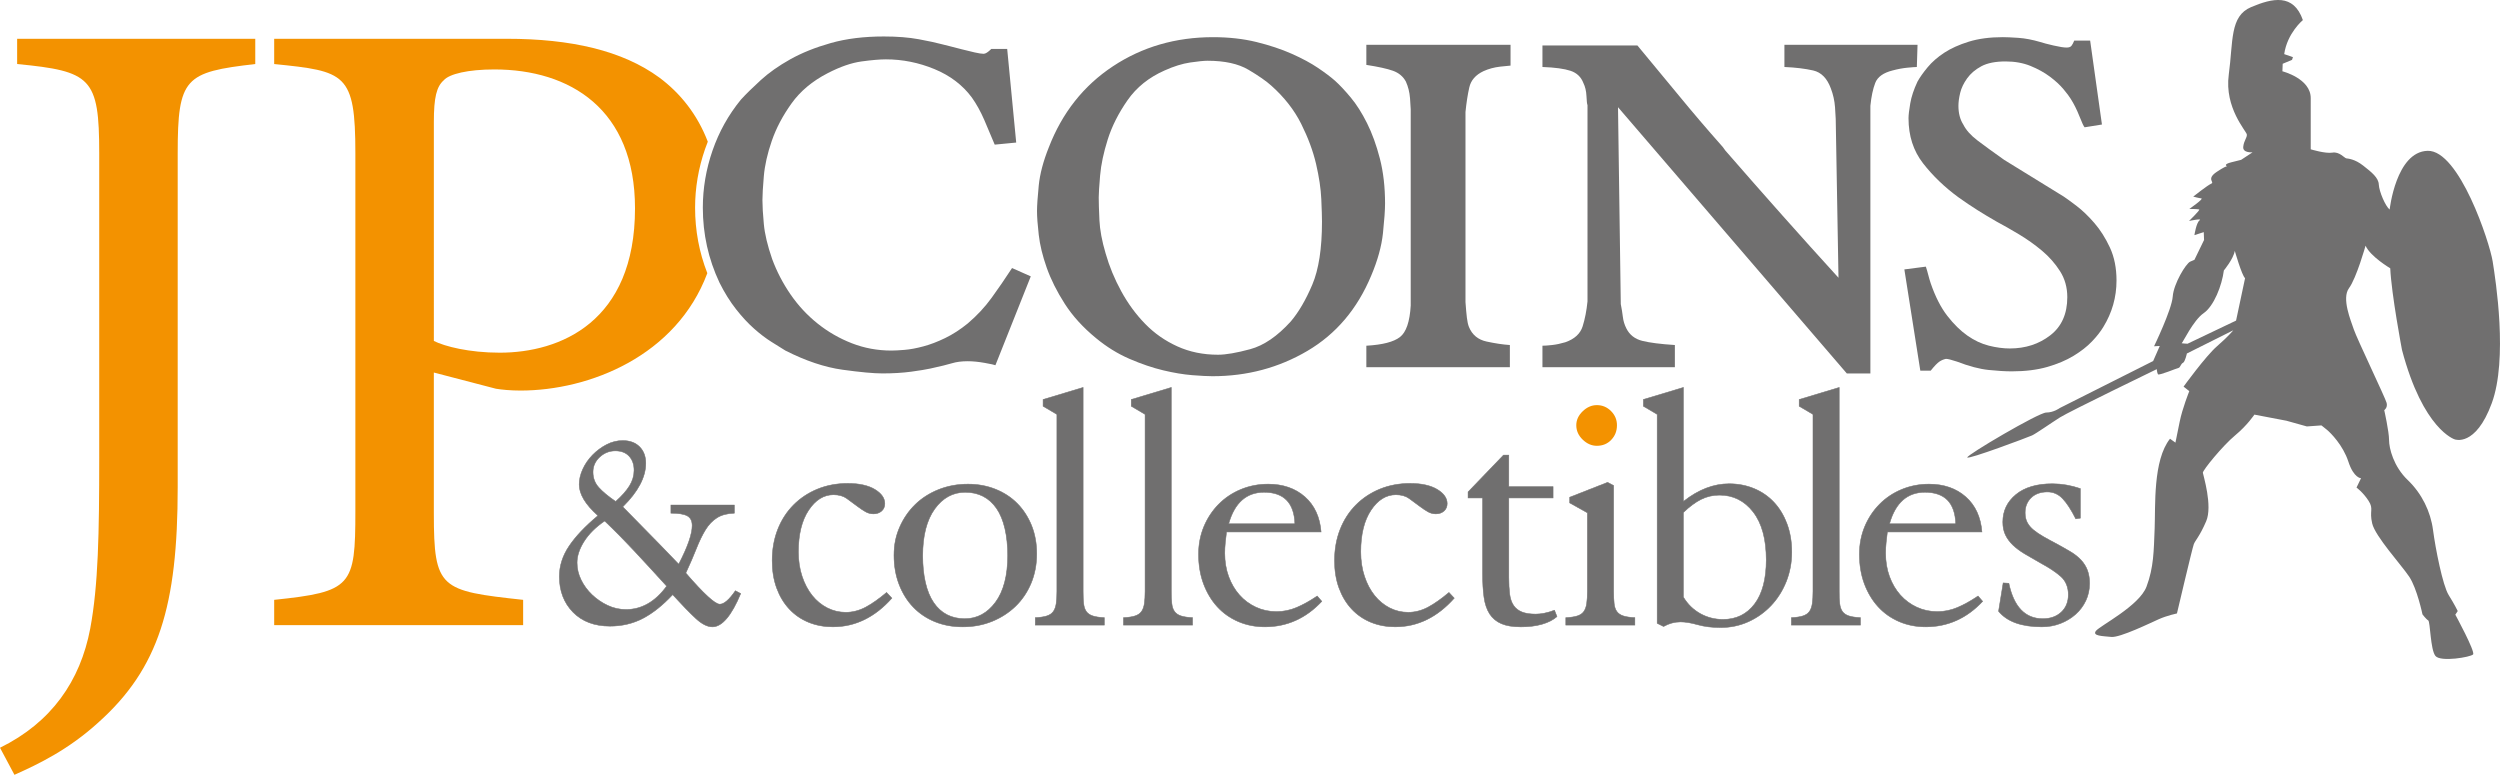 <?xml version="1.0" encoding="UTF-8"?>
<svg id="Layer_2" data-name="Layer 2" xmlns="http://www.w3.org/2000/svg" viewBox="0 0 2369.63 734.41">
  <defs>
    <style>
      .cls-1 {
        fill: #f39200;
      }

      .cls-2 {
        fill: #706f6f;
      }
    </style>
  </defs>
  <g id="Layer_1-2" data-name="Layer 1">
    <path class="cls-1" d="M241.96,60.69c-66.69,7.69-73.53,12.83-73.53,84.64v316.34c0,112.86-17.95,171.85-75.24,223.15-28.21,25.65-56.43,39.33-79.51,49.59l-13.68-25.65c48.73-23.94,76.09-63.27,85.5-112.86,7.69-41.04,8.55-90.63,8.55-162.45V145.33c0-71.82-7.69-77.8-77.8-84.64v-23.94h225.71v23.94Z"/>
    <path class="cls-1" d="M470.22,368.48c5.13.85,13.68,1.71,23.08,1.71,65.58,0,147.86-32.89,177.13-111.25-7.7-19.73-11.59-40.53-11.59-62.04,0-18.79,3.17-37.48,9.42-55.55.82-2.37,1.7-4.72,2.62-7.05-9.87-25.83-26.08-46.03-45.92-60.78-35.05-25.65-83.79-36.76-144.49-36.76h-220.59v23.94c67.54,6.84,76.95,8.55,76.95,84.64v339.43c0,70.96-3.42,76.09-76.95,83.79v23.94h235.97v-23.94c-78.66-8.55-84.64-10.26-84.64-82.08v-133.38l58.99,15.39ZM411.23,115.41c0-23.08,2.57-33.34,9.4-39.33,5.13-5.99,23.09-10.26,47.88-10.26,71.82,0,133.38,37.62,133.38,131.67,0,107.73-70.96,136.8-128.25,136.8-29.07,0-52.15-5.98-62.41-11.11V115.41Z"/>
    <path class="cls-1" d="M1527.23,416.92c-3.61,3.76-8.16,5.63-13.65,5.63-4.92,0-9.39-1.95-13.43-5.85-4.05-3.9-6.06-8.45-6.06-13.65,0-4.91,2.02-9.32,6.06-13.21,4.04-3.9,8.52-5.85,13.43-5.85,5.2,0,9.67,1.88,13.43,5.63,3.75,3.76,5.63,8.23,5.63,13.43,0,5.49-1.81,10.11-5.42,13.86Z"/>
    <g>
      <path class="cls-2" d="M954.67,46.4l8.54,88.72-20.37,1.97c-3.07-7.44-6.36-15.22-9.86-23.33-3.51-8.1-7.46-15.22-11.83-21.36-8.77-11.83-20.6-20.8-35.49-26.94-14.9-6.13-30.23-9.2-46-9.2-5.7,0-13.37.66-23,1.97-9.64,1.32-20.37,5.04-32.2,11.17-14.46,7.45-25.86,16.98-34.17,28.59-8.33,11.61-14.57,23.44-18.73,35.49-4.17,12.06-6.68,23.23-7.56,33.52-.88,10.3-1.32,17.86-1.32,22.67,0,5.7.43,13.26,1.32,22.67.87,9.43,3.5,20.49,7.89,33.19,4.37,11.83,10.19,23,17.42,33.52,7.23,10.52,15.77,19.72,25.63,27.6,9.86,7.89,20.7,14.13,32.53,18.73,11.83,4.6,24.32,6.9,37.46,6.9,3.06,0,7.23-.21,12.49-.66,5.26-.43,11.17-1.53,17.74-3.29,6.57-1.74,13.47-4.37,20.7-7.89,7.23-3.5,14.34-8.1,21.36-13.8,8.76-7.44,16.32-15.55,22.67-24.32,6.35-8.76,12.82-18.17,19.39-28.26l17.75,7.89-33.52,84.24c-.88-.42-4.27-1.16-10.19-2.22-5.91-1.05-11.28-1.58-16.1-1.58-5.7,0-10.63.64-14.79,1.9-4.17,1.27-11.07,2.96-20.7,5.06-3.94.87-9.97,1.86-18.07,2.96-8.11,1.09-17.2,1.64-27.27,1.64-8.33,0-20.93-1.17-37.79-3.5-16.87-2.34-34.94-8.4-54.22-18.19-3.51-2.19-7.89-4.93-13.14-8.21-5.26-3.29-10.74-7.44-16.43-12.49-5.7-5.03-11.4-11.17-17.09-18.4-5.7-7.23-10.96-15.66-15.77-25.3-10.51-22.34-15.77-46-15.77-70.98,0-18.4,3.06-36.47,9.2-54.22,6.13-17.74,15.11-33.84,26.95-48.3,4.82-5.26,11.06-11.39,18.73-18.4,7.66-7,16.97-13.57,27.93-19.71,10.95-6.13,23.76-11.28,38.45-15.44,14.67-4.16,31.43-6.24,50.27-6.24,12.7,0,23.76.88,33.19,2.63,9.42,1.76,16.53,3.29,21.36,4.6,1.74.44,4.37,1.1,7.89,1.97,3.5.88,7.33,1.87,11.5,2.96,4.16,1.1,8.22,2.08,12.16,2.96,3.94.88,6.79,1.31,8.54,1.31s4.16-1.53,7.23-4.6h15.11Z"/>
      <path class="cls-2" d="M984.57,175.87c1.09-10.95,4.27-23,9.53-36.15,12.7-32.86,32.96-58.49,60.79-76.89,27.82-18.4,59.48-27.6,94.96-27.6,14.89,0,28.59,1.54,41.07,4.6,12.49,3.07,23.66,6.8,33.52,11.17,9.86,4.38,18.17,8.87,24.97,13.47,6.79,4.6,12.16,8.66,16.1,12.16,4.37,3.94,9.3,9.2,14.79,15.77,5.47,6.57,10.62,14.68,15.44,24.32,4.82,9.64,8.87,20.81,12.16,33.52,3.29,12.71,4.93,26.94,4.93,42.72,0,6.14-.66,15.44-1.97,27.93-1.31,12.49-5.04,25.96-11.17,40.42-13.14,31.54-33.3,55.32-60.46,71.3-27.17,16-57.18,23.99-90.03,23.99-4.38,0-10.74-.33-19.06-.98-8.33-.66-17.53-2.2-27.6-4.6-10.08-2.4-20.7-6.02-31.87-10.84-11.17-4.82-21.8-11.39-31.87-19.72-12.27-10.07-22.13-20.92-29.57-32.53-7.45-11.6-13.14-23-17.09-34.17-3.94-11.17-6.47-21.57-7.56-31.22-1.1-9.63-1.64-17.09-1.64-22.34s.55-13.36,1.64-24.32ZM1042.07,208.4c.43,9.43,2.4,20.04,5.92,31.87,3.5,12.27,8.43,24.21,14.79,35.82,6.35,11.61,13.9,21.91,22.67,30.89,8.76,8.99,18.94,16.1,30.56,21.36,11.6,5.26,24.42,7.89,38.45,7.89,7.44,0,17.63-1.75,30.56-5.26,12.92-3.5,25.73-12.26,38.45-26.29,7.44-8.76,14.23-20.37,20.37-34.83,6.13-14.46,9.2-34.39,9.2-59.8,0-4.37-.23-11.5-.66-21.36-.44-9.86-2.09-20.92-4.93-33.19-2.85-12.26-7.56-24.97-14.13-38.12-6.57-13.14-16-25.19-28.26-36.14-4.83-4.37-12.06-9.42-21.69-15.11-9.64-5.69-22.57-8.54-38.77-8.54-3.51,0-8.99.56-16.43,1.64-7.45,1.1-15.56,3.61-24.32,7.56-14.9,6.57-26.62,16-35.16,28.26-8.54,12.27-14.79,24.65-18.73,37.13-3.94,12.49-6.36,23.88-7.23,34.17-.88,10.3-1.31,17.2-1.31,20.7,0,4.83.21,11.94.66,21.36Z"/>
      <path class="cls-2" d="M1295.08,42.46h136.69v19.72c-.88,0-4.17.33-9.86.99-5.7.66-10.96,2.08-15.77,4.27-7.45,3.51-11.94,8.66-13.47,15.44-1.54,6.8-2.74,14.57-3.61,23.33v180.07c.43,6.14.87,11.07,1.32,14.79.43,3.73,1.09,6.68,1.97,8.87,3.06,7.46,8.65,12.06,16.76,13.8,8.1,1.76,15.44,2.86,22.02,3.29v21.03h-136.04v-20.37c15.33-.87,25.96-3.61,31.87-8.22,5.91-4.6,9.3-14.56,10.19-29.9V103.58c0-1.32-.23-4.82-.66-10.52-.44-5.69-1.76-10.95-3.94-15.77-2.63-4.82-6.68-8.21-12.16-10.19-5.48-1.97-13.91-3.83-25.3-5.59v-19.06Z"/>
      <path class="cls-2" d="M1462,43.11h90.03c13.14,15.77,26.29,31.66,39.43,47.65,13.14,16,26.5,31.66,40.09,46.99.87.88,1.75,1.97,2.63,3.29.87,1.31,1.75,2.41,2.63,3.29,17.52,20.16,35.05,40.09,52.58,59.8,17.52,19.72,35.26,39.43,53.23,59.15l-2.63-150.49c0-1.32-.23-5.03-.66-11.17-.44-6.13-1.76-12.04-3.94-17.74-3.51-9.63-9.1-15.33-16.76-17.09-7.67-1.74-16.76-2.84-27.27-3.29v-21.03h126.18l-.66,21.03c-1.32,0-4.27.23-8.88.66-4.6.44-9.31,1.32-14.13,2.63-8.77,2.2-14.24,6.14-16.43,11.83-2.2,5.7-3.73,12.93-4.6,21.69v253.67h-22.34l-216.87-252.36,2.63,186.64c.87,4.38,1.53,8.44,1.97,12.16.43,3.73,1.53,7.34,3.29,10.84,3.06,6.14,8.1,10.08,15.11,11.83,7,1.76,17.3,3.07,30.89,3.94v21.03h-125.52v-20.37c2.19,0,5.26-.22,9.2-.66,3.94-.43,8.1-1.32,12.49-2.63,8.76-3.06,14.23-8.1,16.43-15.11,2.19-7,3.72-14.89,4.6-23.66V99.63c-.44-.87-.77-3.72-.98-8.54-.23-4.82-1.21-8.98-2.96-12.49-2.2-5.69-6.24-9.53-12.16-11.5-5.91-1.97-14.79-3.17-26.61-3.61v-20.37Z"/>
      <path class="cls-2" d="M1981.16,38.51l11.17,79.52-16.43,2.63c-.88-.87-2.52-4.37-4.93-10.51-2.41-6.13-5.15-11.6-8.21-16.43-1.32-2.19-3.61-5.26-6.9-9.2-3.29-3.94-7.56-7.89-12.82-11.83-5.26-3.94-11.4-7.33-18.4-10.19-7.01-2.84-14.9-4.27-23.66-4.27-9.64,0-17.31,1.54-23,4.6-5.7,3.07-10.19,6.9-13.47,11.5-3.28,4.6-5.48,9.2-6.57,13.8-1.1,4.6-1.64,8.66-1.64,12.16,0,7.01,1.53,12.93,4.6,17.74,2.63,5.26,7.12,10.3,13.47,15.11,6.34,4.83,14.79,10.96,25.3,18.4l56.52,34.83c2.63,1.76,6.67,4.71,12.16,8.87,5.47,4.17,11.06,9.53,16.76,16.1,5.69,6.57,10.62,14.36,14.79,23.33,4.16,8.99,6.24,19.39,6.24,31.22,0,15.77-4.17,30.46-12.49,44.03-2.63,4.38-6.24,8.99-10.84,13.79-4.6,4.82-10.41,9.34-17.41,13.6-7.01,4.25-15.34,7.76-24.97,10.53-9.64,2.76-20.82,4.15-33.52,4.15-6.14,0-13.47-.44-22.02-1.32-8.54-.88-18.51-3.5-29.9-7.89-5.26-1.75-8.77-2.63-10.51-2.63-2.2.44-4.27,1.31-6.24,2.63-1.97,1.31-4.71,4.17-8.21,8.54h-9.86l-15.12-95.95,20.37-2.63c.87,2.63,1.64,5.26,2.3,7.89.66,2.63,1.42,5.26,2.3,7.89,4.37,12.71,9.63,23,15.77,30.89,6.13,7.89,12.49,14.13,19.06,18.73,6.57,4.6,13.36,7.78,20.37,9.53,7,1.75,13.58,2.63,19.72,2.63,14.89,0,27.71-4.16,38.45-12.49,10.73-8.32,16.1-20.37,16.1-36.15,0-9.2-2.3-17.41-6.9-24.64-4.6-7.23-10.3-13.69-17.09-19.39-6.8-5.69-14.03-10.84-21.69-15.44-7.67-4.6-14.79-8.65-21.36-12.16-6.14-3.5-12.16-7.12-18.07-10.84-5.91-3.72-11.94-7.77-18.07-12.16-13.14-9.63-24.32-20.37-33.52-32.2-9.2-11.83-13.8-26.06-13.8-42.72,0-3.06.55-7.77,1.64-14.13,1.09-6.35,3.39-13.25,6.9-20.7,2.19-3.94,5.36-8.43,9.53-13.47,4.16-5.03,9.42-9.63,15.77-13.8,6.34-4.16,14.13-7.66,23.33-10.52,9.2-2.84,19.93-4.27,32.2-4.27,3.5,0,8.43.23,14.79.66,6.34.44,13.25,1.76,20.7,3.94,2.63.88,6.79,1.97,12.49,3.29,5.69,1.31,9.86,1.97,12.49,1.97,2.19,0,3.72-.54,4.6-1.64.87-1.09,1.74-2.73,2.63-4.93h15.11Z"/>
    </g>
    <g>
      <g>
        <path class="cls-2" d="M675.19,594.16c-4.7,0-9.9-2.63-15.61-7.89-5.71-5.26-13.04-12.81-21.99-22.66-9.4,10.07-18.8,17.57-28.2,22.49-9.4,4.92-19.8,7.38-31.22,7.38-14.77,0-26.47-4.42-35.08-13.26-8.62-8.84-12.92-20.08-12.92-33.74,0-10.07,3.07-19.69,9.23-28.87,6.15-9.17,15.27-18.8,27.36-28.87-11.86-10.52-17.79-20.36-17.79-29.54,0-4.7,1.12-9.51,3.36-14.44,2.23-4.92,5.31-9.4,9.23-13.43,3.91-4.03,8.33-7.33,13.26-9.9,4.92-2.57,10.07-3.86,15.44-3.86,6.71,0,12.03,1.96,15.94,5.88,3.91,3.92,5.88,9.12,5.88,15.61,0,13.21-7.28,26.97-21.82,41.29,14.54,14.77,26.18,26.64,34.91,35.58,8.73,8.95,14.77,15.22,18.13,18.8,8.5-16.33,12.76-28.53,12.76-36.59,0-4.48-1.57-7.55-4.7-9.23-3.14-1.68-8.28-2.52-15.44-2.52v-7.72h60.09v7.72c-6.72.23-12.2,1.68-16.45,4.36-4.25,2.69-7.89,6.49-10.91,11.41-3.02,4.92-5.87,10.8-8.56,17.62-2.68,6.83-6.04,14.6-10.07,23.33,17,19.7,27.75,29.54,32.22,29.54,4.03,0,8.95-4.25,14.77-12.76l5.04,2.69c-8.73,21.04-17.68,31.55-26.86,31.55ZM601,521.99c-9.62-10.29-18.91-19.69-27.86-28.2-8.51,5.82-15,12.25-19.47,19.3-4.48,7.05-6.71,13.82-6.71,20.31,0,5.6,1.28,11.02,3.86,16.28,2.57,5.26,6.04,9.96,10.41,14.1,4.36,4.14,9.28,7.5,14.77,10.07,5.48,2.58,11.25,3.86,17.29,3.86,14.99,0,27.86-7.38,38.6-22.15-10.97-12.09-21.26-23.27-30.88-33.57ZM596.3,432.37c-3.14-3.36-7.5-5.04-13.09-5.04s-10.52,1.96-14.77,5.88c-4.25,3.92-6.38,8.67-6.38,14.27s1.79,10.4,5.37,14.43c3.58,4.03,8.95,8.51,16.11,13.43,5.82-5.15,10.18-10.07,13.09-14.77,2.91-4.7,4.36-9.62,4.36-14.77,0-5.59-1.57-10.07-4.7-13.43Z"/>
        <path class="cls-2" d="M675.19,594.4c-4.74,0-10.05-2.68-15.77-7.95-5.67-5.22-13.01-12.78-21.83-22.48-9.32,9.96-18.77,17.48-28.08,22.35-9.39,4.92-19.93,7.41-31.33,7.41-14.78,0-26.64-4.49-35.25-13.33-8.62-8.84-12.99-20.25-12.99-33.9,0-10.07,3.12-19.83,9.27-29,6.1-9.09,15.25-18.76,27.19-28.74-11.72-10.44-17.66-20.38-17.66-29.53,0-4.71,1.14-9.6,3.38-14.53,2.24-4.92,5.36-9.46,9.28-13.49,3.91-4.02,8.39-7.37,13.32-9.95,4.94-2.58,10.17-3.89,15.55-3.89,6.74,0,12.16,2,16.11,5.95,3.94,3.95,5.95,9.26,5.95,15.78,0,13.16-7.31,27.05-21.72,41.29,14.34,14.57,26.03,26.48,34.74,35.41,8.47,8.69,14.49,14.93,17.9,18.56,8.34-16.08,12.57-28.25,12.57-36.18,0-4.36-1.54-7.39-4.57-9.02-3.09-1.65-8.24-2.49-15.33-2.49h-.24v-8.2h60.57v8.19h-.23c-6.65.23-12.14,1.69-16.33,4.34-4.2,2.65-7.84,6.46-10.83,11.34-3,4.89-5.87,10.81-8.54,17.59-2.64,6.72-6.01,14.53-10.01,23.2,16.82,19.47,27.57,29.34,31.94,29.34,3.92,0,8.83-4.26,14.57-12.65l.12-.18,5.42,2.89-.08.2c-8.73,21.03-17.84,31.7-27.08,31.7ZM637.59,563.26l.17.19c8.89,9.78,16.28,17.4,21.97,22.64,5.63,5.19,10.83,7.83,15.45,7.83,9,0,17.93-10.5,26.55-31.21l-4.66-2.48c-5.87,8.53-10.73,12.68-14.85,12.68-4.6,0-15.2-9.69-32.41-29.62l-.1-.12.06-.14c4.02-8.72,7.41-16.57,10.06-23.32,2.68-6.81,5.57-12.75,8.58-17.66,3.03-4.93,6.73-8.8,10.99-11.49,4.21-2.66,9.71-4.14,16.34-4.39v-7.25h-59.61v7.24c7.04.02,12.19.87,15.32,2.55,3.2,1.72,4.83,4.9,4.83,9.44,0,8.06-4.3,20.4-12.78,36.7l-.16.3-.23-.25c-3.36-3.58-9.46-9.91-18.12-18.79-8.74-8.97-20.49-20.94-34.91-35.58l-.17-.17.17-.17c14.43-14.21,21.75-28.04,21.75-41.12,0-6.39-1.95-11.58-5.81-15.44-3.86-3.85-9.16-5.81-15.78-5.81-5.3,0-10.46,1.29-15.33,3.83-4.88,2.55-9.32,5.87-13.2,9.86-3.88,3.99-6.97,8.49-9.19,13.36-2.21,4.87-3.33,9.69-3.33,14.34,0,9.07,5.96,18.94,17.71,29.36l.21.18-.21.18c-12.01,10.01-21.2,19.71-27.31,28.82-6.1,9.09-9.19,18.76-9.19,28.74,0,13.53,4.33,24.82,12.85,33.57,8.52,8.75,20.27,13.19,34.91,13.19,11.33,0,21.79-2.48,31.11-7.36,9.33-4.88,18.79-12.43,28.13-22.44l.18-.19ZM593.28,577.95c-6.06,0-11.91-1.31-17.39-3.88-5.48-2.57-10.47-5.97-14.83-10.11-4.37-4.15-7.89-8.91-10.46-14.17-2.58-5.26-3.88-10.77-3.88-16.39,0-6.51,2.27-13.39,6.75-20.44,4.47-7.04,11.04-13.56,19.54-19.37l.16-.11.14.13c8.92,8.48,18.29,17.97,27.87,28.21h0c9.72,10.4,20.11,21.7,30.88,33.57l.13.14-.11.16c-10.74,14.77-23.79,22.25-38.8,22.25ZM573.11,494.1c-8.36,5.75-14.84,12.18-19.24,19.12-4.43,6.97-6.68,13.76-6.68,20.18,0,5.54,1.29,10.98,3.84,16.18,2.54,5.2,6.03,9.92,10.36,14.03,4.33,4.11,9.27,7.49,14.71,10.03,5.42,2.55,11.2,3.84,17.19,3.84,14.79,0,27.67-7.37,38.3-21.9-10.73-11.82-21.07-23.07-30.75-33.42h0c-9.52-10.18-18.84-19.62-27.71-28.05ZM583.56,475.64l-.15-.11c-7.14-4.91-12.58-9.44-16.16-13.47-3.6-4.05-5.43-8.96-5.43-14.59s2.17-10.5,6.45-14.44c4.28-3.94,9.3-5.94,14.93-5.94s10.1,1.72,13.27,5.11h0c3.16,3.39,4.76,7.96,4.76,13.59,0,5.16-1.48,10.17-4.4,14.9-2.91,4.7-7.33,9.69-13.14,14.82l-.14.12ZM583.21,427.57c-5.51,0-10.42,1.96-14.61,5.81-4.18,3.85-6.3,8.59-6.3,14.09s1.79,10.31,5.31,14.27c3.53,3.97,8.88,8.44,15.92,13.28,5.7-5.06,10.04-9.97,12.91-14.59,2.87-4.64,4.33-9.57,4.33-14.64,0-5.5-1.56-9.97-4.64-13.26h0c-3.07-3.29-7.42-4.96-12.92-4.96Z"/>
      </g>
      <g>
        <path class="cls-2" d="M789.65,594.16c-8.51,0-16.29-1.46-23.34-4.36-7.05-2.91-13.13-7.1-18.24-12.59-5.1-5.48-9.07-12.08-11.91-19.81-2.84-7.72-4.25-16.39-4.25-26.02,0-10.74,1.76-20.59,5.27-29.54,3.51-8.95,8.5-16.67,14.94-23.16,6.44-6.49,14.03-11.52,22.76-15.11,8.73-3.58,18.35-5.37,28.87-5.37s19.24,1.9,25.51,5.71c6.26,3.81,9.4,8.28,9.4,13.43,0,2.91-1.01,5.26-3.02,7.05-2.01,1.79-4.59,2.69-7.72,2.69-2.69,0-5.2-.67-7.55-2.02-2.35-1.34-4.87-3.02-7.55-5.04-3.58-2.68-7-5.2-10.24-7.55-3.25-2.35-7.44-3.53-12.59-3.53-9.18,0-17.01,4.87-23.5,14.6-6.49,9.74-9.74,22.88-9.74,39.44,0,8.51,1.18,16.28,3.53,23.33,2.35,7.05,5.54,13.09,9.57,18.13,4.03,5.03,8.78,8.95,14.27,11.75,5.48,2.8,11.36,4.2,17.62,4.2s12.76-1.62,18.8-4.87c6.04-3.24,12.64-7.89,19.8-13.93l5.04,5.37c-16.11,18.13-34.69,27.19-55.72,27.19Z"/>
        <path class="cls-2" d="M789.65,594.4c-8.49,0-16.37-1.47-23.43-4.38-7.06-2.91-13.22-7.16-18.32-12.65-5.1-5.48-9.13-12.17-11.96-19.89-2.83-7.7-4.27-16.48-4.27-26.1,0-10.72,1.78-20.68,5.29-29.63,3.51-8.93,8.55-16.75,14.99-23.24,6.43-6.48,14.11-11.58,22.84-15.16,8.72-3.57,18.47-5.39,28.96-5.39s19.36,1.93,25.64,5.74c6.31,3.84,9.51,8.43,9.51,13.63,0,2.97-1.04,5.4-3.1,7.23-2.05,1.82-4.7,2.75-7.88,2.75-2.71,0-5.3-.69-7.67-2.05-2.35-1.34-4.9-3.04-7.58-5.05-3.55-2.66-6.99-5.2-10.23-7.55-3.19-2.31-7.38-3.48-12.45-3.48-9.05,0-16.89,4.88-23.3,14.5-6.43,9.64-9.7,22.87-9.7,39.31,0,8.44,1.18,16.26,3.51,23.25,2.33,6.99,5.53,13.06,9.53,18.05,3.99,4.99,8.77,8.92,14.19,11.69,5.41,2.77,11.31,4.17,17.51,4.17s12.71-1.63,18.69-4.84c5.98-3.21,12.63-7.88,19.76-13.9l.17-.15,5.34,5.69-.14.16c-16.08,18.09-34.89,27.27-55.9,27.27ZM803.75,458.45c-10.43,0-20.11,1.8-28.78,5.35-8.66,3.56-16.29,8.62-22.68,15.05-6.4,6.45-11.4,14.21-14.89,23.08-3.49,8.89-5.25,18.8-5.25,29.45,0,9.56,1.43,18.28,4.24,25.93,2.81,7.65,6.8,14.29,11.86,19.73,5.05,5.43,11.16,9.65,18.15,12.53,7,2.88,14.82,4.34,23.25,4.34,20.8,0,39.44-9.06,55.4-26.95l-4.73-5.05c-7.1,5.97-13.71,10.62-19.67,13.81-6.05,3.25-12.41,4.89-18.91,4.89s-12.25-1.42-17.73-4.22c-5.48-2.79-10.31-6.77-14.34-11.81-4.03-5.03-7.26-11.16-9.61-18.2-2.35-7.04-3.54-14.92-3.54-23.4,0-16.54,3.29-29.85,9.78-39.58,6.51-9.76,14.48-14.71,23.7-14.71,5.17,0,9.46,1.2,12.73,3.57,3.25,2.35,6.69,4.89,10.24,7.55,2.66,2,5.2,3.69,7.53,5.02,2.3,1.32,4.8,1.98,7.43,1.98,3.06,0,5.61-.88,7.56-2.63,1.95-1.73,2.94-4.04,2.94-6.87,0-5.03-3.12-9.48-9.28-13.22-6.2-3.76-14.74-5.67-25.39-5.67Z"/>
      </g>
      <g>
        <path class="cls-2" d="M977.29,552.88c-3.58,8.51-8.51,15.78-14.77,21.82-6.27,6.04-13.65,10.8-22.16,14.27-8.51,3.47-17.79,5.2-27.86,5.2s-18.41-1.63-26.35-4.87c-7.94-3.24-14.77-7.83-20.48-13.76-5.71-5.93-10.19-13.09-13.43-21.48-3.25-8.39-4.87-17.62-4.87-27.69s1.79-18.51,5.37-26.69c3.58-8.17,8.44-15.27,14.6-21.32,6.15-6.04,13.54-10.79,22.16-14.27,8.61-3.47,17.96-5.2,28.03-5.2,9.4,0,18.13,1.63,26.18,4.87,8.06,3.25,14.94,7.78,20.64,13.6,5.71,5.82,10.18,12.76,13.43,20.81,3.24,8.06,4.87,17.01,4.87,26.85s-1.79,19.36-5.37,27.86ZM944.56,481.88c-7.05-10.18-16.95-15.27-29.71-15.27-11.64,0-21.26,5.26-28.87,15.78-7.61,10.52-11.41,25.29-11.41,44.31s3.47,34.3,10.41,44.48c6.93,10.19,16.78,15.27,29.54,15.27,11.63,0,21.32-5.2,29.04-15.61,7.72-10.41,11.58-25.12,11.58-44.14s-3.52-34.63-10.57-44.81Z"/>
        <path class="cls-2" d="M912.51,594.4c-9.61,0-18.5-1.64-26.44-4.88-7.93-3.24-14.85-7.89-20.56-13.82-5.71-5.93-10.24-13.18-13.48-21.56-3.24-8.38-4.88-17.72-4.88-27.78s1.81-18.62,5.39-26.78c3.58-8.16,8.51-15.36,14.65-21.39,6.14-6.03,13.62-10.85,22.23-14.32,8.6-3.46,18.07-5.22,28.12-5.22,9.38,0,18.22,1.64,26.27,4.88,8.05,3.24,15.02,7.84,20.73,13.65,5.7,5.82,10.24,12.84,13.48,20.89,3.24,8.06,4.89,17.12,4.89,26.94s-1.81,19.45-5.39,27.95h0c-3.58,8.49-8.56,15.86-14.83,21.9-6.26,6.04-13.74,10.86-22.23,14.32-8.49,3.46-17.89,5.22-27.95,5.22ZM917.54,459.12c-9.99,0-19.39,1.74-27.94,5.19-8.55,3.45-15.98,8.23-22.08,14.22-6.1,5.99-11,13.14-14.55,21.24-3.55,8.1-5.35,17.05-5.35,26.59s1.63,19.29,4.85,27.61c3.22,8.32,7.72,15.52,13.38,21.4,5.66,5.88,12.52,10.5,20.39,13.71,7.88,3.22,16.72,4.85,26.26,4.85s19.34-1.74,27.77-5.19c8.43-3.44,15.86-8.22,22.08-14.22,6.21-5.99,11.17-13.31,14.72-21.74h0c3.55-8.44,5.35-17.78,5.35-27.77s-1.63-18.76-4.85-26.76c-3.22-7.99-7.72-14.96-13.38-20.74-5.65-5.77-12.57-10.32-20.56-13.54-8-3.22-16.78-4.85-26.09-4.85ZM914.52,586.68c-12.79,0-22.79-5.17-29.74-15.38-6.93-10.17-10.45-25.18-10.45-44.61s3.86-33.94,11.46-44.45c7.62-10.53,17.39-15.88,29.06-15.88,12.78,0,22.84,5.17,29.91,15.38h0c7.04,10.18,10.62,25.3,10.62,44.95s-3.91,33.89-11.63,44.29c-7.73,10.42-17.56,15.71-29.23,15.71ZM914.86,466.84c-11.51,0-21.15,5.27-28.67,15.68-7.54,10.43-11.37,25.29-11.37,44.17s3.49,34.25,10.36,44.34c6.85,10.07,16.72,15.17,29.34,15.17,11.5,0,21.21-5.22,28.84-15.51,7.65-10.31,11.54-25.12,11.54-44s-3.54-34.58-10.53-44.68h0c-6.97-10.07-16.9-15.17-29.51-15.17Z"/>
      </g>
      <g>
        <path class="cls-2" d="M981.32,592.49v-7.05c4.7-.22,8.39-.78,11.08-1.68,2.68-.89,4.7-2.29,6.04-4.2,1.34-1.9,2.23-4.42,2.68-7.55.45-3.13.67-6.93.67-11.41v-167.84l-13.09-7.72v-6.38l37.93-11.41v193.35c0,4.48.17,8.28.5,11.41.34,3.14,1.18,5.66,2.52,7.55,1.34,1.9,3.36,3.3,6.04,4.2,2.69.9,6.38,1.46,11.08,1.68v7.05h-65.46Z"/>
        <path class="cls-2" d="M1047.01,592.72h-65.94v-7.51h.23c4.65-.23,8.36-.79,11.01-1.68,2.62-.87,4.61-2.25,5.92-4.11,1.31-1.85,2.2-4.36,2.64-7.45.44-3.11.67-6.94.67-11.38v-167.7l-13.09-7.72v-6.69l38.41-11.56v193.67c0,4.45.17,8.29.5,11.39.33,3.08,1.16,5.58,2.47,7.44,1.31,1.86,3.3,3.24,5.92,4.11,2.65.89,6.36,1.45,11.01,1.67h.23v7.53ZM981.56,592.25h64.98v-6.58c-4.59-.23-8.26-.79-10.91-1.68-2.72-.9-4.79-2.34-6.16-4.28-1.36-1.92-2.22-4.5-2.56-7.67-.33-3.12-.5-6.97-.5-11.44v-193.03l-37.46,11.27v6.06l13.09,7.72v167.98c0,4.46-.23,8.31-.67,11.45-.45,3.16-1.37,5.74-2.73,7.66-1.37,1.94-3.44,3.38-6.16,4.28-2.65.89-6.32,1.45-10.91,1.68v6.58Z"/>
      </g>
      <g>
        <path class="cls-2" d="M1064.9,592.49v-7.05c4.7-.22,8.39-.78,11.08-1.68,2.68-.89,4.7-2.29,6.04-4.2,1.34-1.9,2.23-4.42,2.68-7.55.45-3.13.67-6.93.67-11.41v-167.84l-13.09-7.72v-6.38l37.93-11.41v193.35c0,4.48.17,8.28.5,11.41.34,3.14,1.18,5.66,2.52,7.55,1.34,1.9,3.36,3.3,6.04,4.2,2.69.9,6.38,1.46,11.08,1.68v7.05h-65.46Z"/>
        <path class="cls-2" d="M1130.59,592.72h-65.93v-7.51h.23c4.65-.23,8.36-.79,11.01-1.68,2.62-.87,4.62-2.25,5.92-4.11,1.31-1.85,2.2-4.36,2.64-7.45.44-3.11.67-6.94.67-11.38v-167.7l-13.09-7.72v-6.69l.17-.05,38.24-11.51v193.67c0,4.45.17,8.28.5,11.39.33,3.08,1.16,5.58,2.48,7.44,1.31,1.86,3.3,3.24,5.92,4.11,2.66.89,6.36,1.45,11.01,1.67h.23v7.53ZM1065.14,592.25h64.98v-6.58c-4.59-.23-8.26-.79-10.91-1.68-2.72-.9-4.79-2.34-6.16-4.28-1.36-1.92-2.22-4.5-2.56-7.67-.33-3.12-.5-6.97-.5-11.44v-193.03l-37.46,11.27v6.06l13.09,7.72v167.98c0,4.46-.23,8.31-.67,11.45-.45,3.16-1.37,5.74-2.73,7.66-1.37,1.94-3.44,3.38-6.16,4.28-2.65.89-6.32,1.45-10.91,1.68v6.58Z"/>
      </g>
      <g>
        <path class="cls-2" d="M1199.01,594.16c-9.2,0-17.68-1.68-25.42-5.04-7.74-3.36-14.37-8.06-19.86-14.1-5.5-6.04-9.82-13.26-12.96-21.65-3.14-8.39-4.71-17.73-4.71-28.03,0-9.4,1.68-18.13,5.05-26.18,3.37-8.06,8.02-15.11,13.97-21.15,5.95-6.04,12.96-10.74,21.04-14.1,8.08-3.36,16.72-5.04,25.92-5.04,14.14,0,25.75,4.03,34.84,12.08,9.09,8.06,14.2,19.13,15.32,33.23h-89.63c-.45,3.58-.84,7-1.18,10.24-.34,3.25-.5,6.54-.5,9.9,0,8.06,1.23,15.44,3.69,22.16,2.46,6.71,5.88,12.54,10.24,17.46,4.36,4.92,9.57,8.78,15.61,11.58,6.04,2.8,12.53,4.2,19.47,4.2,6.49,0,12.81-1.29,18.97-3.86,6.15-2.57,12.7-6.21,19.64-10.91l4.36,5.04c-15.04,16.11-32.99,24.17-53.87,24.17ZM1198.16,466.6c-16.78,0-27.98,9.96-33.57,29.88h62.77c-.67-19.92-10.41-29.88-29.2-29.88Z"/>
        <path class="cls-2" d="M1199.01,594.4c-9.2,0-17.78-1.7-25.51-5.06-7.74-3.36-14.45-8.12-19.95-14.16-5.5-6.04-9.87-13.35-13.01-21.73-3.13-8.38-4.73-17.84-4.73-28.11,0-9.39,1.71-18.23,5.07-26.27,3.37-8.06,8.08-15.2,14.02-21.22,5.94-6.04,13.05-10.8,21.12-14.15,8.07-3.35,16.82-5.05,26.01-5.05,14.13,0,25.91,4.09,35,12.14,9.1,8.06,14.28,19.3,15.4,33.39l.02.26h-89.67c-.42,3.33-.8,6.7-1.15,10.02-.33,3.23-.5,6.55-.5,9.88,0,8,1.24,15.43,3.68,22.07,2.44,6.66,5.87,12.5,10.19,17.38,4.32,4.88,9.55,8.75,15.53,11.52,5.97,2.77,12.49,4.17,19.37,4.17,6.43,0,12.78-1.29,18.87-3.84,6.09-2.55,12.69-6.21,19.6-10.89l.18-.12,4.64,5.36-.15.16c-15.01,16.09-33.19,24.24-54.04,24.24ZM1202.04,459.12c-9.13,0-17.82,1.69-25.83,5.02-8.01,3.33-15.07,8.05-20.96,14.05-5.89,5.98-10.57,13.07-13.92,21.07-3.34,7.99-5.03,16.76-5.03,26.09,0,10.22,1.58,19.62,4.7,27.95,3.11,8.32,7.46,15.58,12.91,21.57,5.45,5.99,12.1,10.71,19.78,14.04,7.67,3.33,16.19,5.02,25.32,5.02,20.64,0,38.65-8.05,53.54-23.94l-4.08-4.71c-6.87,4.64-13.43,8.28-19.5,10.81-6.16,2.57-12.57,3.88-19.06,3.88-6.95,0-13.53-1.42-19.57-4.22-6.05-2.8-11.33-6.72-15.69-11.64-4.36-4.92-7.82-10.82-10.28-17.53-2.46-6.7-3.71-14.18-3.71-22.24,0-3.34.17-6.68.51-9.93.35-3.4.75-6.85,1.18-10.24l.03-.21h89.58c-1.15-13.85-6.27-24.89-15.22-32.82-9-7.98-20.67-12.02-34.68-12.02ZM1227.61,496.72h-63.34l.09-.3c5.6-19.94,16.97-30.05,33.8-30.05,18.86,0,28.77,10.13,29.44,30.11v.25ZM1164.9,496.24h62.21c-.74-19.51-10.48-29.4-28.96-29.4-16.5,0-27.69,9.89-33.25,29.4Z"/>
      </g>
      <g>
        <path class="cls-2" d="M1322.69,594.16c-8.51,0-16.29-1.46-23.34-4.36-7.05-2.91-13.13-7.1-18.24-12.59-5.1-5.48-9.07-12.08-11.91-19.81-2.84-7.72-4.25-16.39-4.25-26.02,0-10.74,1.76-20.59,5.27-29.54,3.51-8.95,8.5-16.67,14.94-23.16,6.44-6.49,14.03-11.52,22.76-15.11,8.73-3.58,18.35-5.37,28.87-5.37s19.24,1.9,25.51,5.71c6.26,3.81,9.4,8.28,9.4,13.43,0,2.91-1.01,5.26-3.02,7.05-2.01,1.79-4.59,2.69-7.72,2.69-2.69,0-5.2-.67-7.55-2.02-2.35-1.34-4.87-3.02-7.55-5.04-3.58-2.68-7-5.2-10.24-7.55-3.25-2.35-7.44-3.53-12.59-3.53-9.18,0-17.01,4.87-23.5,14.6-6.49,9.74-9.74,22.88-9.74,39.44,0,8.51,1.18,16.28,3.53,23.33,2.35,7.05,5.54,13.09,9.57,18.13,4.03,5.03,8.78,8.95,14.27,11.75,5.48,2.8,11.36,4.2,17.62,4.2s12.76-1.62,18.8-4.87c6.04-3.24,12.64-7.89,19.8-13.93l5.04,5.37c-16.11,18.13-34.69,27.19-55.72,27.19Z"/>
        <path class="cls-2" d="M1322.69,594.4c-8.49,0-16.37-1.47-23.43-4.38-7.06-2.91-13.22-7.16-18.32-12.65-5.1-5.48-9.13-12.17-11.96-19.89-2.83-7.7-4.27-16.48-4.27-26.1,0-10.72,1.78-20.68,5.29-29.63,3.51-8.93,8.55-16.75,14.99-23.24,6.43-6.48,14.11-11.58,22.84-15.16,8.72-3.57,18.47-5.39,28.96-5.39s19.36,1.93,25.64,5.74c6.31,3.84,9.51,8.42,9.51,13.63,0,2.97-1.04,5.4-3.1,7.23-2.05,1.82-4.7,2.75-7.88,2.75-2.71,0-5.3-.69-7.67-2.05-2.35-1.34-4.9-3.04-7.58-5.05-3.54-2.65-6.98-5.19-10.23-7.55-3.19-2.31-7.38-3.48-12.45-3.48-9.05,0-16.89,4.88-23.3,14.5-6.43,9.64-9.69,22.87-9.69,39.31,0,8.44,1.18,16.26,3.51,23.25,2.33,6.99,5.53,13.06,9.53,18.05,3.99,4.99,8.77,8.92,14.19,11.69,5.41,2.77,11.31,4.17,17.51,4.17s12.71-1.63,18.69-4.84c5.98-3.21,12.63-7.88,19.76-13.9l.17-.15,5.34,5.69-.15.16c-16.08,18.09-34.89,27.27-55.9,27.27ZM1336.79,458.45c-10.43,0-20.11,1.8-28.78,5.35-8.67,3.56-16.29,8.62-22.68,15.05-6.4,6.45-11.4,14.21-14.89,23.08-3.49,8.89-5.25,18.8-5.25,29.45,0,9.56,1.43,18.28,4.24,25.93,2.81,7.65,6.8,14.29,11.86,19.73,5.05,5.43,11.16,9.65,18.15,12.53,7,2.88,14.82,4.34,23.25,4.34,20.8,0,39.44-9.06,55.4-26.95l-4.73-5.05c-7.1,5.97-13.71,10.62-19.67,13.81-6.05,3.25-12.41,4.89-18.91,4.89s-12.25-1.42-17.73-4.22c-5.48-2.79-10.31-6.77-14.35-11.81-4.03-5.03-7.26-11.16-9.61-18.2-2.35-7.04-3.54-14.91-3.54-23.4,0-16.54,3.29-29.85,9.77-39.58,6.51-9.76,14.48-14.71,23.7-14.71,5.17,0,9.46,1.2,12.73,3.57,3.25,2.36,6.7,4.9,10.24,7.55,2.66,2,5.2,3.69,7.53,5.02,2.3,1.32,4.81,1.98,7.43,1.98,3.06,0,5.6-.88,7.56-2.63,1.95-1.73,2.94-4.04,2.94-6.87,0-5.03-3.12-9.48-9.29-13.22-6.2-3.76-14.74-5.67-25.39-5.67Z"/>
      </g>
      <g>
        <path class="cls-2" d="M1461.66,591.65c-5.82,1.68-12.65,2.52-20.48,2.52-7.38,0-13.43-1.01-18.13-3.02-4.7-2.02-8.39-5.09-11.08-9.23-2.68-4.14-4.48-9.4-5.37-15.78-.9-6.38-1.34-13.93-1.34-22.66v-71.5h-13.76v-5.71l33.57-34.91h5.03v29.88h41.96v10.74h-41.96v75.19c0,6.27.28,11.58.84,15.94.56,4.36,1.79,7.95,3.69,10.74,1.9,2.8,4.53,4.87,7.89,6.21,3.36,1.34,7.72,2.01,13.09,2.01,2.46,0,5.14-.28,8.06-.84,2.91-.56,6.15-1.51,9.74-2.85l2.35,6.04c-3.58,3.14-8.28,5.54-14.1,7.22Z"/>
        <path class="cls-2" d="M1441.19,594.4c-7.38,0-13.51-1.02-18.22-3.04-4.72-2.03-8.49-5.16-11.18-9.32-2.69-4.16-4.51-9.5-5.41-15.87-.89-6.35-1.34-13.98-1.34-22.69v-71.26h-13.76v-6.04l.07-.07,33.64-34.98h5.37v29.88h41.96v11.22h-41.96v74.95c0,6.23.28,11.58.84,15.91.55,4.3,1.78,7.88,3.65,10.64,1.86,2.74,4.48,4.8,7.78,6.12,3.31,1.33,7.69,2,13,2,2.44,0,5.14-.28,8.01-.83,2.87-.55,6.13-1.51,9.7-2.84l.22-.08,2.5,6.42-.13.11c-3.59,3.14-8.36,5.59-14.19,7.27-5.81,1.68-12.73,2.53-20.54,2.53ZM1391.75,471.74h13.76v71.74c0,8.69.45,16.3,1.34,22.63.88,6.31,2.68,11.58,5.33,15.68,2.65,4.08,6.34,7.15,10.97,9.14,4.65,1.99,10.71,3,18.03,3,7.77,0,14.64-.84,20.41-2.51h0c5.69-1.64,10.36-4.02,13.88-7.06l-2.2-5.67c-3.51,1.3-6.72,2.24-9.55,2.78-2.9.56-5.63.84-8.1.84-5.38,0-9.81-.68-13.18-2.03-3.39-1.36-6.09-3.48-8-6.3-1.92-2.82-3.18-6.47-3.73-10.85-.56-4.35-.84-9.72-.84-15.97v-75.43h41.96v-10.26h-41.96v-29.88h-4.69l-33.43,34.77v5.37Z"/>
      </g>
      <g>
        <path class="cls-2" d="M1484.15,592.49v-7.05c4.7-.22,8.39-.78,11.08-1.68,2.68-.89,4.7-2.29,6.04-4.2,1.34-1.9,2.23-4.42,2.68-7.55.45-3.13.67-6.93.67-11.41v-74.52l-16.78-9.4v-5.37l35.92-14.1,5.71,3.02v100.37c0,4.48.17,8.28.5,11.41.34,3.14,1.17,5.66,2.52,7.55,1.34,1.9,3.36,3.3,6.04,4.2,2.68.9,6.38,1.46,11.08,1.68v7.05h-65.46Z"/>
        <path class="cls-2" d="M1549.85,592.72h-65.94v-7.51h.23c4.65-.23,8.36-.79,11.01-1.68,2.62-.87,4.62-2.25,5.92-4.11,1.31-1.85,2.2-4.36,2.64-7.45.44-3.12.67-6.95.67-11.38v-74.38l-16.78-9.4v-5.67l.15-.06,36.02-14.14,5.93,3.14v100.51c0,4.46.17,8.29.5,11.39.33,3.08,1.16,5.59,2.47,7.44,1.31,1.86,3.3,3.24,5.92,4.11,2.65.89,6.36,1.45,11.01,1.67h.23v7.53ZM1484.39,592.25h64.98v-6.58c-4.59-.23-8.26-.79-10.91-1.68-2.72-.9-4.79-2.34-6.16-4.28-1.36-1.92-2.22-4.5-2.56-7.67-.33-3.11-.51-6.96-.51-11.44v-100.22l-5.48-2.9-35.66,14v5.07l16.78,9.4v74.66c0,4.46-.23,8.31-.68,11.45-.45,3.16-1.37,5.74-2.73,7.66-1.37,1.94-3.44,3.38-6.16,4.28-2.65.89-6.32,1.45-10.91,1.68v6.58Z"/>
      </g>
      <g>
        <path class="cls-2" d="M1693.11,551.2c-3.47,8.73-8.28,16.34-14.43,22.83-6.16,6.49-13.32,11.58-21.48,15.27-8.17,3.69-16.95,5.54-26.35,5.54-8.06,0-15.27-.9-21.65-2.68-6.38-1.79-11.81-2.69-16.28-2.69-5.6,0-10.97,1.46-16.11,4.36l-6.04-3.02v-198.05l-13.09-7.72v-6.38l37.93-11.41v108.09c14.1-11.19,28.53-16.78,43.3-16.78,8.5,0,16.39,1.51,23.67,4.53,7.27,3.02,13.54,7.33,18.8,12.92,5.26,5.6,9.4,12.42,12.42,20.48,3.02,8.06,4.53,17.01,4.53,26.86s-1.74,19.13-5.2,27.86ZM1661.73,485.24c-8.28-10.63-18.91-15.95-31.89-15.95-6.27,0-12.08,1.34-17.46,4.03-5.37,2.69-10.97,6.83-16.78,12.42v80.23c4.03,6.72,9.34,11.92,15.94,15.61,6.6,3.69,13.82,5.54,21.65,5.54,12.53,0,22.49-4.87,29.88-14.6,7.38-9.74,11.08-23.67,11.08-41.79,0-19.69-4.14-34.85-12.42-45.48Z"/>
        <path class="cls-2" d="M1630.85,595.07c-8.04,0-15.34-.91-21.72-2.69-6.34-1.78-11.79-2.68-16.22-2.68-5.52,0-10.9,1.46-15.99,4.33l-.11.06-6.29-3.14v-198.06l-13.09-7.72v-6.69l.17-.05,38.24-11.51v107.92c13.96-10.97,28.44-16.53,43.06-16.53,8.5,0,16.49,1.53,23.76,4.55,7.26,3.02,13.62,7.38,18.88,12.98,5.26,5.6,9.46,12.51,12.47,20.55,3.02,8.05,4.55,17.11,4.55,26.94s-1.76,19.23-5.22,27.95h0c-3.47,8.72-8.34,16.43-14.48,22.9-6.15,6.48-13.4,11.64-21.56,15.33-8.16,3.69-17.06,5.56-26.45,5.56ZM1592.91,589.22c4.47,0,9.97.91,16.35,2.7,6.33,1.77,13.59,2.68,21.59,2.68,9.32,0,18.15-1.86,26.25-5.52,8.1-3.66,15.31-8.79,21.41-15.22,6.1-6.43,10.94-14.09,14.38-22.75h0c3.44-8.66,5.19-18.01,5.19-27.77s-1.52-18.78-4.52-26.77c-2.99-7.98-7.15-14.84-12.37-20.4-5.22-5.55-11.51-9.88-18.72-12.87-7.21-2.99-15.14-4.51-23.57-4.51-14.64,0-29.16,5.63-43.15,16.73l-.39.31v-108.26l-37.46,11.27v6.06l13.09,7.72v198.04l5.8,2.9c5.13-2.87,10.55-4.33,16.12-4.33ZM1633.19,587.35c-7.84,0-15.16-1.87-21.77-5.57-6.61-3.7-12-8.98-16.03-15.7l-.03-.06v-80.4l.07-.07c5.81-5.59,11.48-9.78,16.84-12.46,5.38-2.69,11.29-4.05,17.56-4.05,12.99,0,23.78,5.4,32.08,16.04h0c8.28,10.63,12.47,25.98,12.47,45.63,0,18.09-3.74,32.2-11.13,41.94-7.4,9.75-17.51,14.7-30.07,14.7ZM1595.84,565.9c3.98,6.62,9.31,11.82,15.82,15.47,6.53,3.65,13.78,5.51,21.53,5.51,12.4,0,22.38-4.88,29.69-14.51,7.32-9.65,11.03-23.66,11.03-41.65,0-19.54-4.16-34.79-12.37-45.34h0c-8.2-10.52-18.86-15.85-31.7-15.85-6.2,0-12.03,1.35-17.35,4-5.3,2.65-10.9,6.79-16.65,12.31v80.06Z"/>
      </g>
      <g>
        <path class="cls-2" d="M1697.98,592.49v-7.05c4.7-.22,8.39-.78,11.08-1.68,2.68-.89,4.7-2.29,6.04-4.2,1.34-1.9,2.23-4.42,2.68-7.55.45-3.13.67-6.93.67-11.41v-167.84l-13.09-7.72v-6.38l37.93-11.41v193.35c0,4.48.17,8.28.5,11.41.34,3.14,1.18,5.66,2.52,7.55,1.34,1.9,3.36,3.3,6.04,4.2,2.69.9,6.38,1.46,11.08,1.68v7.05h-65.46Z"/>
        <path class="cls-2" d="M1763.67,592.72h-65.93v-7.51h.23c4.65-.23,8.36-.79,11.01-1.68,2.62-.87,4.61-2.25,5.92-4.11,1.31-1.85,2.2-4.36,2.64-7.45.44-3.11.67-6.94.67-11.38v-167.7l-13.09-7.72v-6.69l.17-.05,38.24-11.51v193.67c0,4.45.17,8.29.5,11.39.33,3.08,1.16,5.58,2.47,7.44,1.31,1.86,3.3,3.24,5.92,4.11,2.66.89,6.36,1.45,11.01,1.67h.23v7.53ZM1698.22,592.25h64.98v-6.58c-4.59-.23-8.26-.79-10.91-1.68-2.72-.9-4.79-2.34-6.16-4.28-1.36-1.93-2.22-4.5-2.56-7.67-.33-3.12-.5-6.97-.5-11.44v-193.03l-37.46,11.27v6.06l13.09,7.72v167.98c0,4.46-.23,8.31-.67,11.45-.45,3.16-1.37,5.74-2.73,7.66-1.37,1.94-3.44,3.38-6.16,4.28-2.65.89-6.32,1.45-10.91,1.68v6.58Z"/>
      </g>
      <g>
        <path class="cls-2" d="M1825.38,594.16c-9.2,0-17.68-1.68-25.42-5.04-7.74-3.36-14.36-8.06-19.86-14.1-5.5-6.04-9.82-13.26-12.96-21.65-3.14-8.39-4.71-17.73-4.71-28.03,0-9.4,1.68-18.13,5.05-26.18,3.37-8.06,8.02-15.11,13.97-21.15,5.95-6.04,12.96-10.74,21.04-14.1,8.08-3.36,16.72-5.04,25.92-5.04,14.14,0,25.75,4.03,34.84,12.08,9.09,8.06,14.2,19.13,15.32,33.23h-89.63c-.45,3.58-.84,7-1.18,10.24-.33,3.25-.5,6.54-.5,9.9,0,8.06,1.23,15.44,3.69,22.16,2.46,6.71,5.87,12.54,10.24,17.46,4.36,4.92,9.57,8.78,15.61,11.58,6.04,2.8,12.53,4.2,19.47,4.2,6.49,0,12.81-1.29,18.97-3.86,6.15-2.57,12.7-6.21,19.64-10.91l4.36,5.04c-15.04,16.11-32.99,24.17-53.87,24.17ZM1824.53,466.6c-16.78,0-27.97,9.96-33.57,29.88h62.77c-.67-19.92-10.41-29.88-29.21-29.88Z"/>
        <path class="cls-2" d="M1825.38,594.4c-9.19,0-17.78-1.7-25.51-5.06-7.74-3.36-14.45-8.12-19.94-14.16-5.5-6.04-9.87-13.35-13.01-21.73-3.13-8.37-4.72-17.83-4.72-28.11,0-9.39,1.71-18.23,5.07-26.27,3.36-8.05,8.08-15.19,14.02-21.22,5.95-6.04,13.05-10.8,21.12-14.15,8.07-3.35,16.82-5.05,26.01-5.05,14.13,0,25.91,4.09,35,12.14,9.09,8.06,14.28,19.3,15.4,33.39l.02.26h-89.68c-.42,3.36-.81,6.73-1.15,10.02-.33,3.22-.5,6.55-.5,9.88,0,8,1.24,15.43,3.68,22.07,2.44,6.66,5.87,12.51,10.19,17.38,4.32,4.88,9.54,8.75,15.53,11.52,5.98,2.77,12.49,4.17,19.37,4.17,6.43,0,12.78-1.29,18.87-3.84,6.09-2.55,12.69-6.21,19.6-10.89l.18-.12,4.64,5.36-.15.16c-15.01,16.09-33.2,24.24-54.04,24.24ZM1828.41,459.12c-9.13,0-17.82,1.69-25.83,5.02-8.01,3.33-15.06,8.05-20.96,14.05-5.89,5.99-10.58,13.08-13.92,21.07-3.34,7.99-5.03,16.77-5.03,26.09,0,10.22,1.58,19.63,4.69,27.95,3.11,8.32,7.46,15.58,12.91,21.57,5.45,5.99,12.1,10.71,19.78,14.04,7.68,3.33,16.2,5.02,25.32,5.02,20.64,0,38.65-8.05,53.55-23.94l-4.09-4.71c-6.87,4.64-13.43,8.28-19.5,10.81-6.16,2.57-12.57,3.88-19.06,3.88-6.95,0-13.53-1.42-19.57-4.22-6.04-2.8-11.32-6.71-15.69-11.64-4.36-4.92-7.82-10.82-10.28-17.53-2.46-6.7-3.71-14.18-3.71-22.24,0-3.35.17-6.69.5-9.93.35-3.36.75-6.81,1.18-10.24l.03-.21h89.58c-1.16-13.85-6.28-24.89-15.22-32.82-9-7.98-20.67-12.02-34.68-12.02ZM1853.98,496.72h-63.34l.09-.3c5.6-19.94,16.97-30.05,33.79-30.05,18.86,0,28.77,10.13,29.45,30.11v.25ZM1791.28,496.24h62.21c-.37-9.73-2.97-17.13-7.73-22-4.8-4.91-11.94-7.4-21.23-7.4-16.5,0-27.69,9.89-33.25,29.4Z"/>
      </g>
      <g>
        <path class="cls-2" d="M1977.09,569.22c-2.35,5.03-5.6,9.37-9.74,13.06-4.14,3.68-8.95,6.59-14.43,8.71-5.49,2.11-11.36,3.18-17.62,3.18-19.25,0-32.9-4.92-40.95-14.77l4.36-26.86,5.37.34c4.7,22.38,15.44,33.57,32.22,33.57,7.16,0,12.98-2.07,17.46-6.21,4.47-4.14,6.72-9.68,6.72-16.62s-2.3-12.81-6.88-16.95c-4.59-4.14-11.02-8.44-19.3-12.92-5.59-3.13-10.63-6.04-15.11-8.73-4.48-2.68-8.22-5.48-11.24-8.39-3.02-2.91-5.37-6.09-7.05-9.57-1.68-3.47-2.52-7.55-2.52-12.25,0-10.52,4.14-19.19,12.42-26.02,8.28-6.82,19.8-10.24,34.58-10.24,8.73,0,17.57,1.52,26.52,4.56v28l-4.36.67c-4.26-8.5-8.39-14.88-12.42-19.13-4.03-4.25-8.84-6.38-14.44-6.38-6.49,0-11.64,1.84-15.44,5.52-3.81,3.68-5.71,8.43-5.71,14.23,0,3.57.67,6.64,2.01,9.21,1.34,2.57,3.3,4.91,5.87,7.03,2.57,2.12,5.71,4.24,9.4,6.36,3.69,2.12,7.89,4.41,12.59,6.86,4.92,2.68,9.34,5.19,13.26,7.54,3.91,2.34,7.22,4.97,9.9,7.87,2.68,2.9,4.7,6.14,6.04,9.71,1.34,3.57,2.01,7.7,2.01,12.39,0,5.8-1.18,11.21-3.52,16.24Z"/>
        <path class="cls-2" d="M1935.3,594.4c-19.23,0-33.07-5-41.14-14.86l-.07-.08.02-.11,4.4-27.07,5.77.36.04.18c4.65,22.15,15.41,33.38,31.99,33.38,7.07,0,12.89-2.07,17.29-6.15,4.41-4.07,6.64-9.61,6.64-16.44s-2.29-12.69-6.8-16.78c-4.55-4.1-11.03-8.44-19.26-12.89-5.54-3.1-10.62-6.04-15.12-8.73-4.48-2.68-8.27-5.52-11.29-8.42-3.03-2.91-5.42-6.16-7.1-9.64-1.69-3.48-2.54-7.64-2.54-12.36,0-10.54,4.21-19.36,12.51-26.2,8.29-6.83,19.97-10.29,34.73-10.29,8.72,0,17.66,1.54,26.6,4.58l.16.06v28.37l-4.74.73-.08-.15c-4.23-8.44-8.39-14.86-12.38-19.08-3.96-4.18-8.76-6.3-14.26-6.3-6.4,0-11.54,1.84-15.27,5.46-3.74,3.62-5.63,8.35-5.63,14.06,0,3.51.67,6.58,1.99,9.1,1.32,2.52,3.27,4.86,5.81,6.96,2.56,2.11,5.71,4.24,9.37,6.34,3.67,2.11,7.9,4.41,12.58,6.86,4.91,2.67,9.37,5.21,13.27,7.54,3.92,2.35,7.27,5.01,9.96,7.91,2.69,2.91,4.74,6.2,6.09,9.79,1.34,3.58,2.03,7.78,2.03,12.47,0,5.81-1.19,11.3-3.54,16.34h0c-2.35,5.03-5.65,9.44-9.8,13.13-4.15,3.69-9.03,6.63-14.5,8.75-5.5,2.12-11.46,3.19-17.71,3.19ZM1894.6,579.33c7.98,9.69,21.67,14.6,40.7,14.6,6.19,0,12.09-1.06,17.54-3.16,5.42-2.1,10.25-5.01,14.36-8.66,4.1-3.65,7.36-8.01,9.68-12.98h0c2.32-4.97,3.5-10.4,3.5-16.14,0-4.64-.67-8.78-2-12.31-1.33-3.53-3.34-6.77-5.99-9.63-2.66-2.87-5.97-5.5-9.85-7.83-3.89-2.33-8.35-4.86-13.25-7.53-4.68-2.44-8.92-4.75-12.59-6.86-3.68-2.11-6.85-4.26-9.43-6.38-2.59-2.13-4.59-4.52-5.93-7.1-1.35-2.59-2.04-5.73-2.04-9.32,0-5.85,1.94-10.69,5.78-14.4,3.83-3.71,9.08-5.59,15.61-5.59,5.64,0,10.55,2.17,14.61,6.45,4,4.22,8.16,10.62,12.38,19.04l3.99-.61v-27.62c-8.83-2.98-17.67-4.49-26.28-4.49-14.65,0-26.23,3.43-34.43,10.18-8.18,6.75-12.33,15.44-12.33,25.83,0,4.64.84,8.73,2.49,12.15,1.65,3.43,4.01,6.62,7,9.5,2.99,2.88,6.75,5.69,11.2,8.36,4.49,2.69,9.57,5.63,15.1,8.73,8.26,4.47,14.77,8.83,19.35,12.95,4.62,4.18,6.96,9.94,6.96,17.13s-2.29,12.62-6.79,16.79c-4.5,4.16-10.43,6.27-17.62,6.27-16.79,0-27.7-11.3-32.42-33.58l-4.98-.31-4.31,26.54Z"/>
      </g>
    </g>
    <path class="cls-2" d="M2167.62,398.91l18.94,5.29,13.76-.98s1.97,1.41,5.39,4.26c3.42,2.86,15.07,14.41,20.21,30.11,5.14,15.7,11.99,15.7,11.99,15.7l-4.28,8.85s6.28,4.57,11.42,12.56c5.14,7.99.57,9.14,3.43,21.42,2.85,12.28,27.69,39.4,35.12,50.53,7.42,11.14,12.56,35.69,12.56,35.69,0,0,3.43,4.57,5.43,5.71,2,1.14,2,27.7,6.85,33.69,4.85,6,33.4,1.14,35.69-1.43,2.28-2.57-16.84-37.69-16.84-37.69l2.28-3.43s-2.85-6-8.56-15.13c-5.71-9.14-12.56-44.26-14.85-61.67-2.28-17.42-10.56-34.55-23.98-47.39-13.42-12.85-17.7-29.98-17.7-37.97s-4.57-28.26-4.57-28.26c0,0,3.43-2.28,2.28-6.85-1.14-4.57-28.26-61.09-31.12-69.66-2.85-8.56-11.7-29.41-4.57-39.11,7.14-9.71,15.7-40.26,15.7-40.26,4.57,10.28,23.41,21.42,23.41,21.42,1.14,24.84,11.13,77.37,11.13,77.37,19.99,75.66,49.97,84.79,49.97,84.79,0,0,19.7,7.71,35.12-34.26,15.42-41.97,3.71-116.49.85-134.47-2.85-17.98-31.69-105.63-61.67-104.78-29.98.85-35.97,55.67-35.97,55.67-4-3.14-9.99-17.13-10.28-23.7-.28-6.57-6.85-11.71-14.85-17.99-7.99-6.28-14.28-6.57-15.99-6.85-1.71-.28-6.57-6.57-13.13-5.42-6.57,1.14-20.56-3.14-20.56-3.14v-48.25c.28-18.85-26.84-25.7-26.84-25.7l.28-7.14,8.85-3.71.85-2.57-8.28-2.86c2.86-19.98,17.7-32.26,17.7-32.26-8.85-25.41-28.84-20.84-49.11-12.28-20.27,8.56-16.84,32.26-21.13,63.95-4.28,31.69,16.84,53.67,17.13,56.81.28,3.14-2.85,5.71-3.42,11.71-.57,6,8.85,5.14,8.85,5.14l-10.85,7.14-9.14,2.28c-7.37,1.84-5.27,3.31-4.18,3.81-.84.05-3.2.91-9.81,5.32-10.28,6.85-1.71,9.71-5.14,11.14-3.43,1.42-17.13,12.28-17.13,12.28,0,0,5.14,1.42,7.71,1.71,2.57.28-11.42,9.99-11.42,9.99,0,0,8.56,0,9.42.57.86.57-9.7,10.85-9.7,10.85,0,0,13.13-2.85,9.99-.57-3.14,2.28-4.86,13.99-4.86,13.99l8.85-2.85.29,7.42-9.14,18.84-4,1.71c-4,1.71-15.7,20.84-16.56,33.12-.85,12.28-17.7,47.1-17.7,47.1l5.42-.28-6.28,14.28-88.51,44.54s-5.71,4.28-12.85,4.28-75.37,40.25-74.8,42.54c.57,2.28,57.67-19.13,61.38-20.85,3.71-1.71,17.98-11.7,26.55-17.13,8.57-5.43,91.65-45.68,91.65-45.68,0,0,.28,3.43,1.14,4.85.86,1.43,17.7-5.71,19.42-6,1.71-.28,2.28-4,4.28-4.85,2-.85,3.71-8.85,3.71-8.85l43.97-21.99s-4.57,5.71-15.42,15.13c-10.85,9.42-31.69,38.26-31.69,38.26l5.43,4.28s-6.57,16.27-9.14,29.12c-2.57,12.85-4,19.7-4,19.7l-5.14-3.71c-16.27,20.56-13.71,63.67-14.56,85.08-.85,21.42-.85,36.83-7.71,55.1-6.85,18.27-44.25,37.12-47.96,41.97-3.71,4.86,6.28,4.86,14.56,5.71,8.28.85,37.4-13.42,45.11-16.84,7.71-3.43,17.13-5.43,17.13-5.43,0,0,14.56-61.95,15.99-65.67,1.43-3.71,5.43-7.14,11.71-21.7,6.28-14.56-2.86-43.68-3.14-45.96-.28-2.29,18.84-25.7,30.55-35.41,11.71-9.7,18.27-19.7,18.27-19.7l30.77,5.86ZM2119.46,303.87l-46,21.93s-6.4-.3-5.48-.61,10.97-21.63,20.72-28.33c9.75-6.7,17.36-26.2,19.19-40.52,0,0,9.14-10.97,10.36-18.58,0,0,6.7,23.46,9.75,25.89l-8.53,40.21Z"/>
  </g>
</svg>